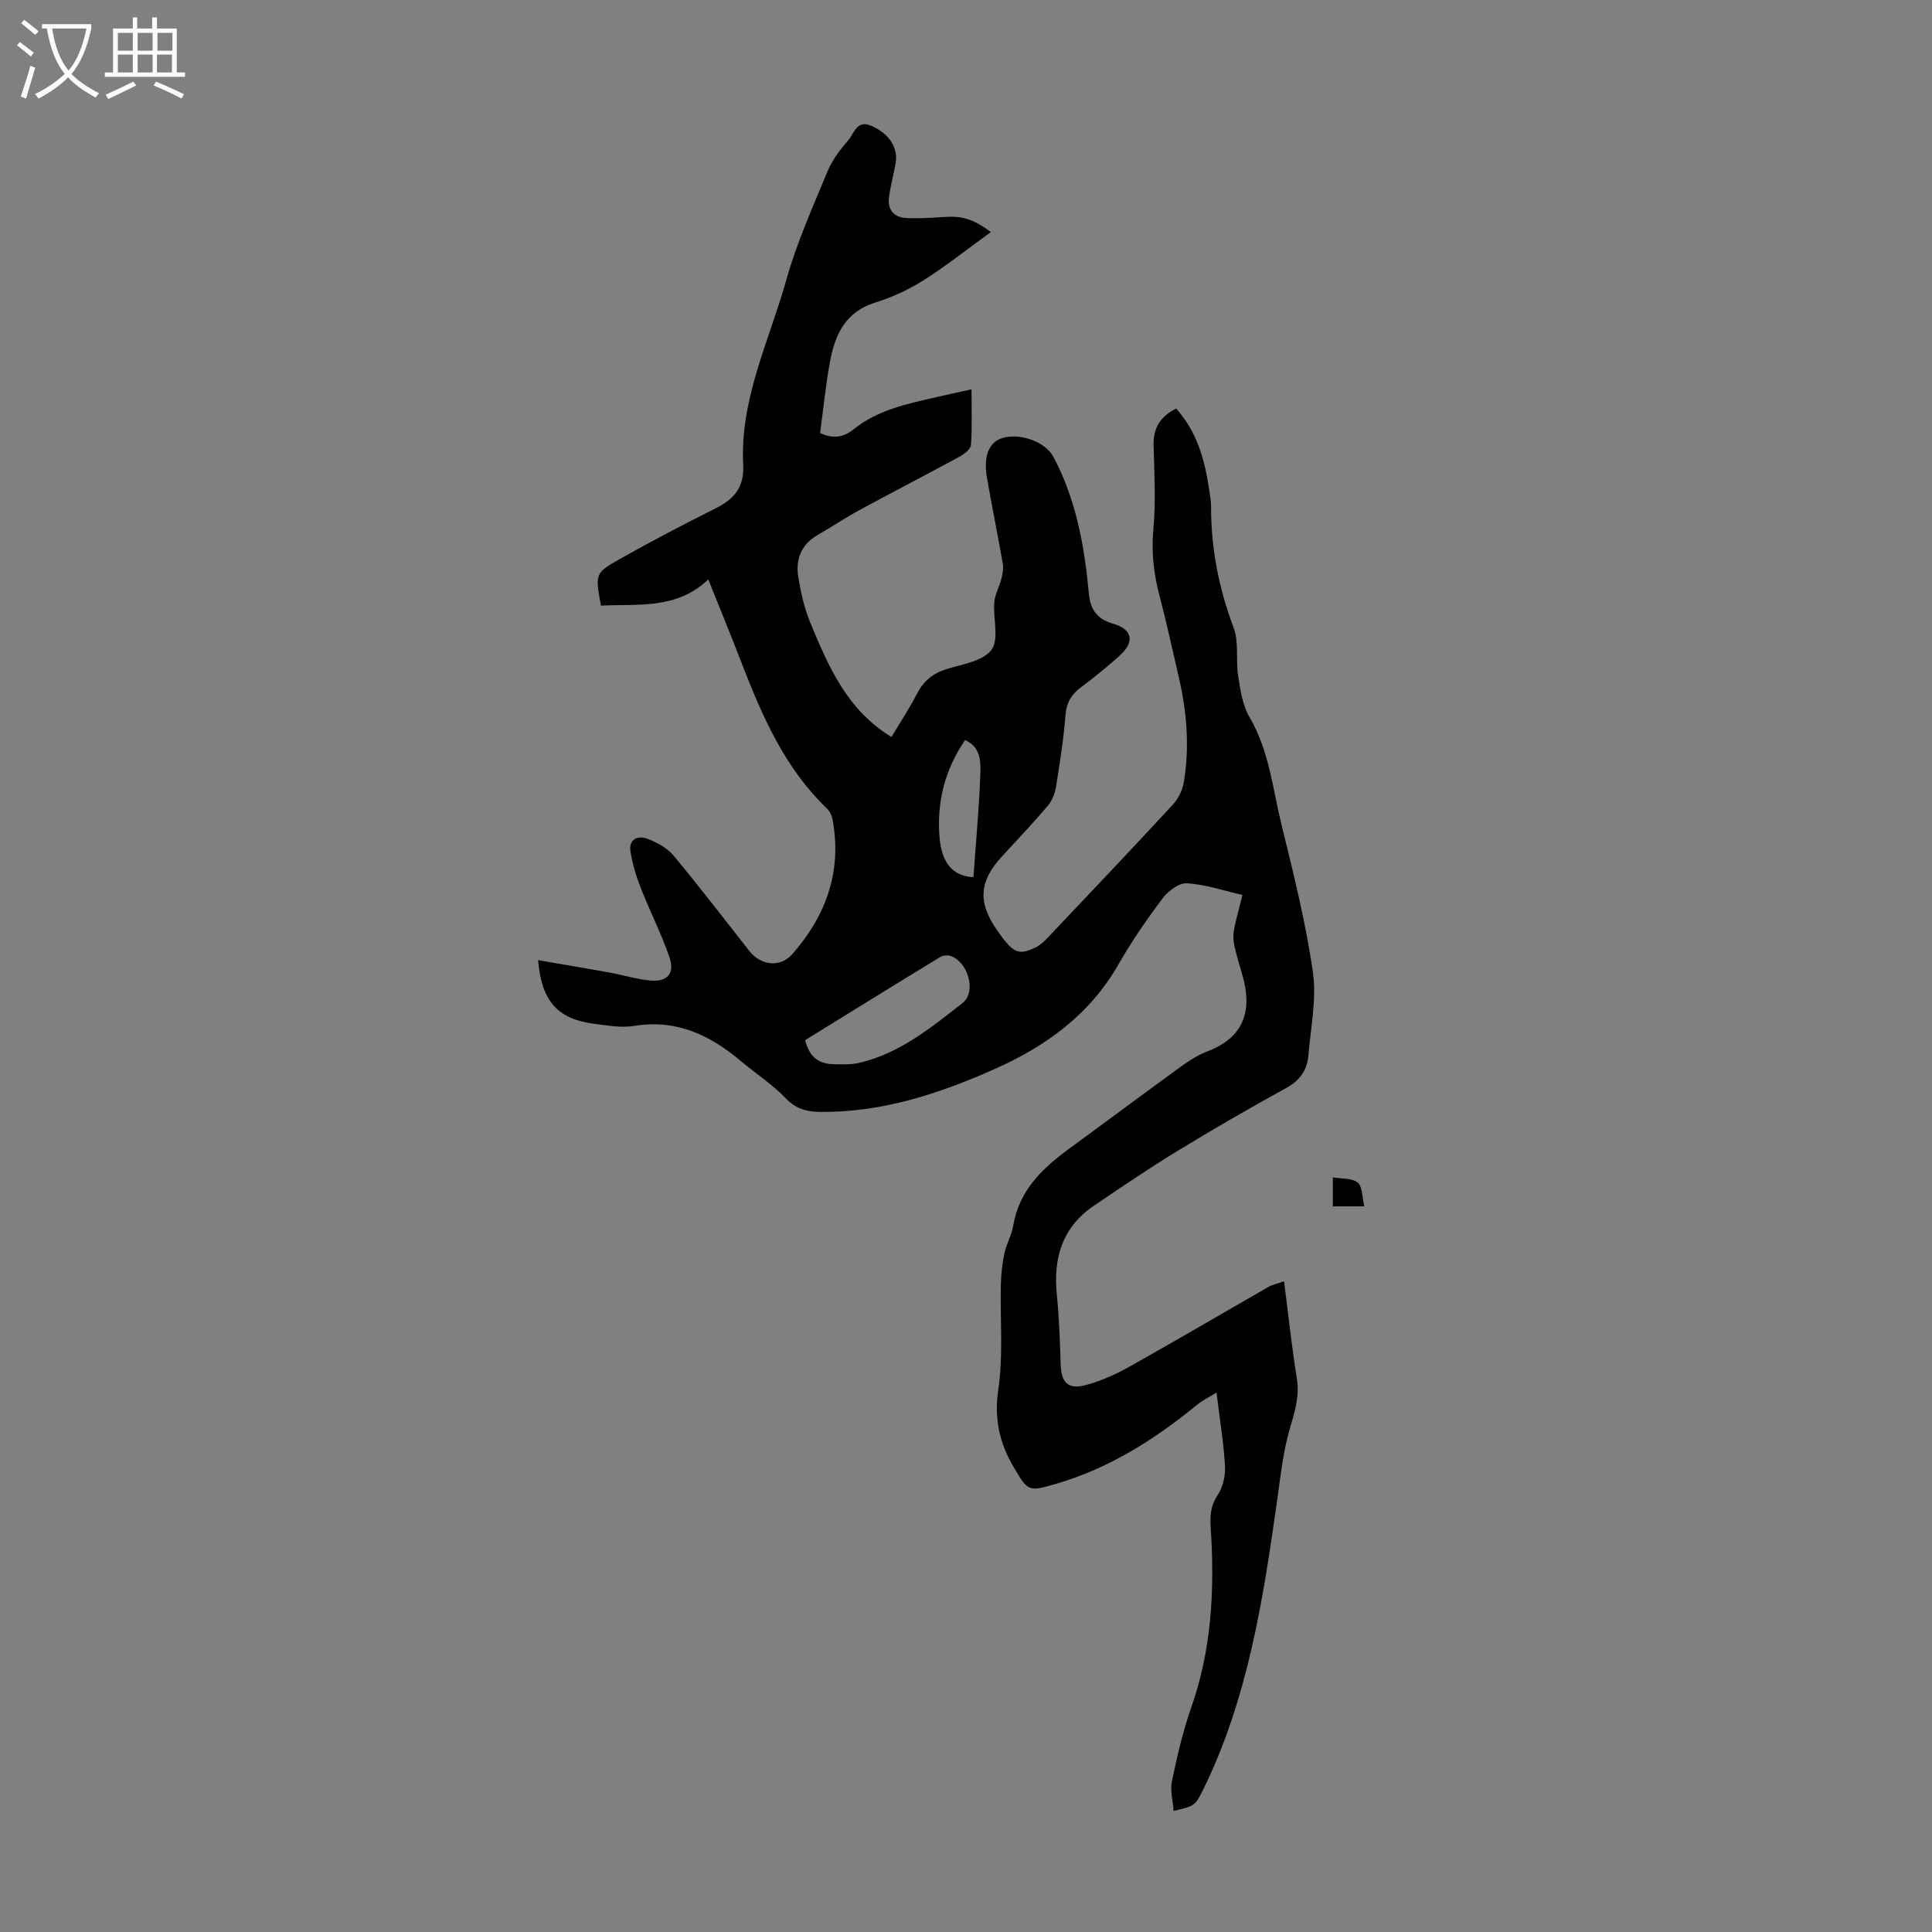 <svg enable-background="new 0 0 400 400" viewBox="0 0 400 400" xmlns="http://www.w3.org/2000/svg"><rect x="0" y="0" width="400" height="400" fill="#808080" stroke="none"/><path d="m242.99 374.93c-.15-2.11-.76-4.22-.36-6.12 1.08-5.13 2.24-10.29 3.98-15.23 4.26-12.08 4.89-24.49 4.06-37.08-.16-2.5-.1-4.68 1.43-6.95 1.1-1.63 1.63-4.02 1.52-6.02-.27-4.77-1.06-9.52-1.75-15.21-1.65 1.01-2.85 1.57-3.84 2.38-8.81 7.22-18.28 13.27-29.32 16.49-5.89 1.72-5.88 1.6-8.9-3.55-2.92-4.97-4-9.96-3.12-15.96 1.04-7.1.36-14.44.52-21.68.05-2.17.29-4.37.74-6.5.42-1.95 1.5-3.78 1.83-5.74 1.22-7.33 6.06-11.91 11.68-16.01 7.68-5.61 15.29-11.31 22.99-16.89 1.71-1.24 3.54-2.43 5.5-3.17 8.04-3.05 9.24-8.95 7.29-15.75-2.63-9.15-2.37-6.94-.01-16.65-3.81-.87-7.61-2.16-11.47-2.42-1.63-.11-3.89 1.58-5.02 3.08-3.29 4.37-6.43 8.91-9.14 13.66-5.94 10.41-15.01 16.99-25.66 21.72-11.52 5.12-23.35 9.02-36.18 8.88-2.78-.03-4.98-.63-7.07-2.81-2.77-2.88-6.2-5.11-9.28-7.7-6.39-5.38-13.34-8.73-22.07-7.3-2.69.44-5.59-.08-8.35-.44-7.52-.97-10.88-4.65-11.58-13.17 5.05.87 9.91 1.68 14.77 2.56 2.85.52 5.66 1.41 8.53 1.66 3.43.3 5.03-1.45 3.92-4.72-1.67-4.94-4.08-9.63-5.99-14.5-.95-2.43-1.71-4.99-2.11-7.56-.39-2.47 1.55-3.3 3.43-2.6 2 .74 4.15 1.91 5.49 3.51 5.38 6.44 10.46 13.12 15.66 19.71 2.42 3.07 6.41 3.58 8.97.65 6.97-7.97 10.3-17.17 8.28-27.86-.15-.82-.6-1.72-1.2-2.29-8.72-8.39-13.39-19.13-17.63-30.13-2.21-5.71-4.54-11.38-6.89-17.26-6.58 6.3-14.57 5.03-22.22 5.43-1.19-6.55-1.29-6.72 3.92-9.66 6.52-3.68 13.16-7.15 19.86-10.5 3.84-1.92 5.91-4.36 5.67-9.04-.7-13.55 5.4-25.66 8.94-38.28 2.16-7.69 5.48-15.08 8.55-22.49.96-2.33 2.6-4.47 4.27-6.39 1.21-1.38 1.74-4.29 4.75-2.99 3.67 1.58 5.63 4.55 5.05 7.78-.42 2.31-1.03 4.58-1.36 6.9-.36 2.53.83 4.23 3.4 4.4 2.54.16 5.12-.01 7.67-.18 3.99-.28 6.16.27 10.01 3.1-4.75 3.44-9.17 6.96-13.92 9.97-3.09 1.96-6.53 3.55-10.02 4.63-6.05 1.87-8.27 6.48-9.31 11.95-.94 4.93-1.41 9.95-2.11 15.08 2.54 1.11 4.65 1.08 7-.83 4.92-3.98 11.04-5.22 17.04-6.61 2.27-.52 4.55-1.01 7.31-1.63 0 4.04.15 7.8-.11 11.53-.06.87-1.41 1.89-2.39 2.43-6.87 3.74-13.83 7.32-20.71 11.05-2.94 1.6-5.73 3.48-8.64 5.15-3.47 1.99-4.62 5.12-4 8.8.53 3.17 1.24 6.4 2.47 9.35 3.74 9 7.55 18.03 16.8 23.67 1.72-2.87 3.68-5.81 5.29-8.94 1.37-2.66 3.28-4.24 6.16-5.12 3.28-1.01 7.57-1.65 9.28-4.01 1.61-2.22.29-6.48.56-9.81.14-1.64 1.05-3.21 1.47-4.85.26-1 .47-2.12.3-3.12-1.03-5.95-2.26-11.86-3.28-17.81-.75-4.35.36-7.19 2.89-8.13 3.52-1.31 9.13.54 10.85 3.76 4.72 8.85 6.45 18.54 7.36 28.37.32 3.41 1.78 5.26 4.96 6.19 4.13 1.21 4.62 3.8 1.29 6.75-2.51 2.23-5.1 4.37-7.8 6.37-2.02 1.49-3.08 3.17-3.29 5.8-.4 5.01-1.18 10-1.98 14.96-.22 1.36-.83 2.83-1.71 3.87-3.04 3.57-6.27 6.99-9.45 10.44-4.76 5.16-5.07 9.51-1.03 15.29 3.31 4.73 4.33 5.25 7.84 3.64.97-.45 1.84-1.24 2.59-2.03 8.7-9.18 17.41-18.35 25.99-27.64 1.11-1.2 1.96-2.96 2.24-4.58 1.27-7.5.59-14.94-1.15-22.3-1.28-5.44-2.44-10.91-3.87-16.31-1.22-4.58-1.71-9.07-1.27-13.87.53-5.75.18-11.58.04-17.38-.08-3.55 1.43-5.91 4.67-7.53 4.29 4.77 5.89 10.5 6.79 16.53.18 1.22.44 2.44.44 3.66-.03 8.69 1.59 17.01 4.67 25.18 1.14 3.01.41 6.67.93 9.97.46 2.9.9 6.05 2.34 8.51 4.09 6.96 4.81 14.83 6.66 22.38 2.47 10.07 5.01 20.19 6.48 30.43.8 5.62-.46 11.55-.94 17.32-.25 3.07-1.83 5.19-4.69 6.75-7.64 4.19-15.19 8.57-22.63 13.11-5.81 3.55-11.45 7.39-17.09 11.21-6.56 4.45-8.44 10.85-7.66 18.45.49 4.78.63 9.59.79 14.39.13 3.73 1.48 5.24 5.09 4.31 3.18-.82 6.28-2.23 9.16-3.84 9.65-5.4 19.17-11.01 28.76-16.5.85-.49 1.87-.69 3.24-1.17.88 6.84 1.58 13.48 2.64 20.06.6 3.7-.4 6.89-1.42 10.36-1.4 4.75-1.92 9.77-2.62 14.7-2.91 20.62-6.04 41.18-15.36 60.15-1.68 3.37-1.74 3.34-6.1 4.38zm-76.29-159.58c.92 3.74 3.06 4.96 6.03 4.99 1.67.01 3.39.11 4.99-.25 8.44-1.9 14.98-7.28 21.55-12.41 2.96-2.31 1.16-8.55-2.47-9.76-.63-.21-1.59-.12-2.15.23-9.41 5.73-18.77 11.53-27.95 17.2zm34.84-33.75c.5-7.12 1.17-14.23 1.43-21.35.1-2.62.04-5.65-3.17-7.02-4.21 6.18-5.87 12.88-5.28 20.12.44 5.38 2.82 8.09 7.02 8.25z" fill="#010100"/><path d="m282.46 249.76c-2.78 0-4.52 0-6.51 0 0-1.83 0-3.53 0-6 1.86.33 3.99.12 5.15 1.08 1 .83.9 2.99 1.36 4.92z" fill="#010100"/><g fill="#fafbfa"><path d="m6.4 11.7c-1-.8-1.9-1.6-2.9-2.3l.6-.7c.9.7 1.9 1.4 2.9 2.2zm-2.1 8.3c.7-2.1 1.4-4.2 2-6.4.2.1.6.3 1 .4-.7 2.3-1.3 4.4-1.9 6.4zm3-12.8c-1.1-.9-2.1-1.7-2.9-2.4l.6-.7c1 .8 2 1.5 3 2.4zm1.4-1.3v-.9h10.2v.9c-.9 4.2-2.3 7.3-4.1 9.4 1.3 1.4 3.2 2.7 5.7 4-.2.2-.4.5-.7.9-2.5-1.4-4.4-2.7-5.7-4.2-1.4 1.5-3.5 3-6.1 4.4 0 0 0 0-.1-.1-.3-.4-.5-.7-.7-.8 2.7-1.3 4.7-2.8 6.2-4.2-1.8-2.2-3-5.3-3.7-9.4zm9.2 0h-7.1c.6 3.8 1.7 6.7 3.4 8.7 1.7-2 2.9-4.8 3.7-8.7z"/><path d="m31.6 3.6h.9v2.3h4.1v9.1h1.7v.9h-16.6v-.9h1.7v-9.1h4.1v-2.3h.9v2.3h3.1v-2.3zm-4 13.3.6.8c-1.9.9-3.8 1.9-5.8 2.8-.2-.3-.3-.6-.5-.9 2-.9 3.9-1.8 5.7-2.7zm-3.2-10.1v3.7h3.1v-3.7zm0 4.5v3.7h3.1v-3.7zm4.1-4.5v3.7h3.1v-3.7zm0 4.5v3.7h3.1v-3.7zm9.1 9.1c-2.1-1.1-4.1-2-5.8-2.7l.5-.8c2.2.9 4.1 1.8 5.8 2.6zm-1.9-13.6h-3.1v3.7h3.1zm-3.2 4.5v3.7h3.1v-3.7z"/></g></svg>